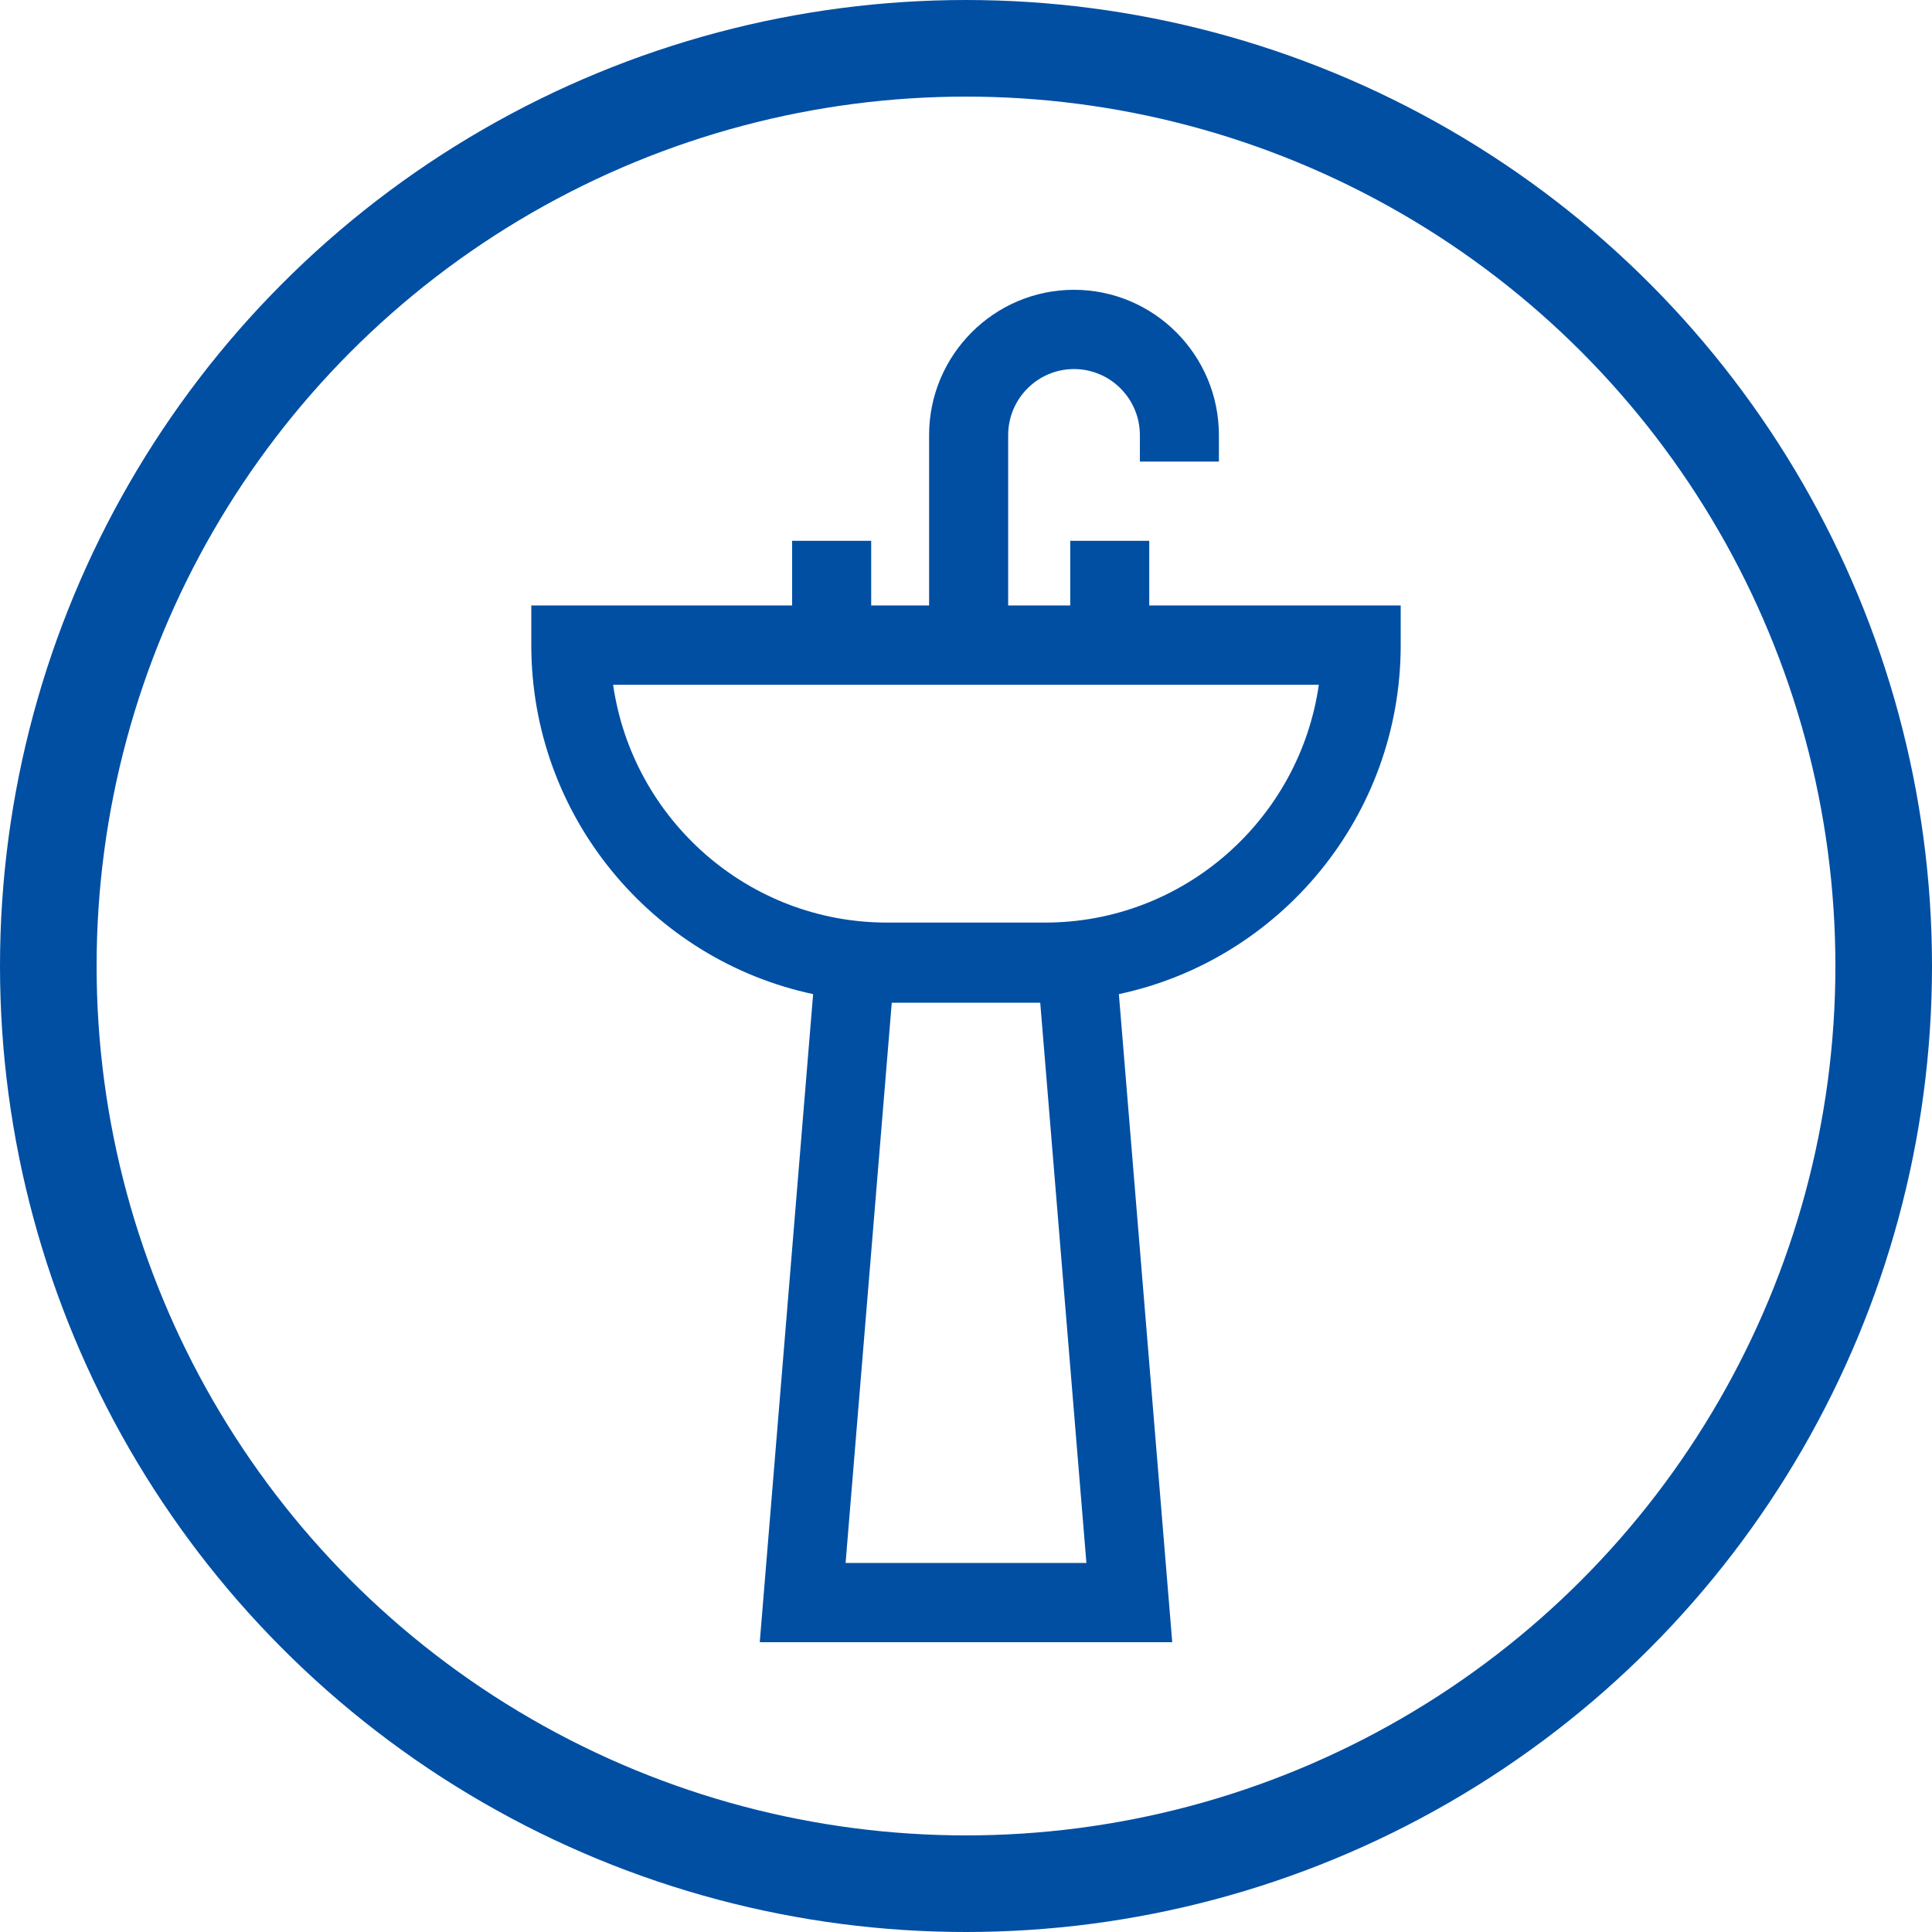 <svg width="40" height="40" viewBox="0 0 40 40" fill="none" xmlns="http://www.w3.org/2000/svg">
<circle cx="20" cy="20" r="19" stroke="#004FA3" stroke-width="2"/>
<path d="M23.794 12.535V11.197H22.158V12.535H20.873V9.009C20.873 8.255 21.484 7.641 22.236 7.641C22.988 7.641 23.6 8.255 23.6 9.009V9.556H25.236V9.009C25.236 7.35 23.89 6 22.236 6C20.582 6 19.236 7.35 19.236 9.009V12.535H18.037V11.197H16.4V12.535H11V13.356C11 16.904 13.506 19.875 16.835 20.582L15.73 34H24.27L23.165 20.582C26.494 19.875 29 16.904 29 13.356V12.535H23.794ZM17.507 32.359L18.463 20.76H21.537L22.493 32.359H17.507ZM21.636 19.101H18.364C15.483 19.101 13.093 16.957 12.694 14.177H27.305C26.907 16.957 24.517 19.101 21.636 19.101Z" fill="#004FA3"/>
</svg>
